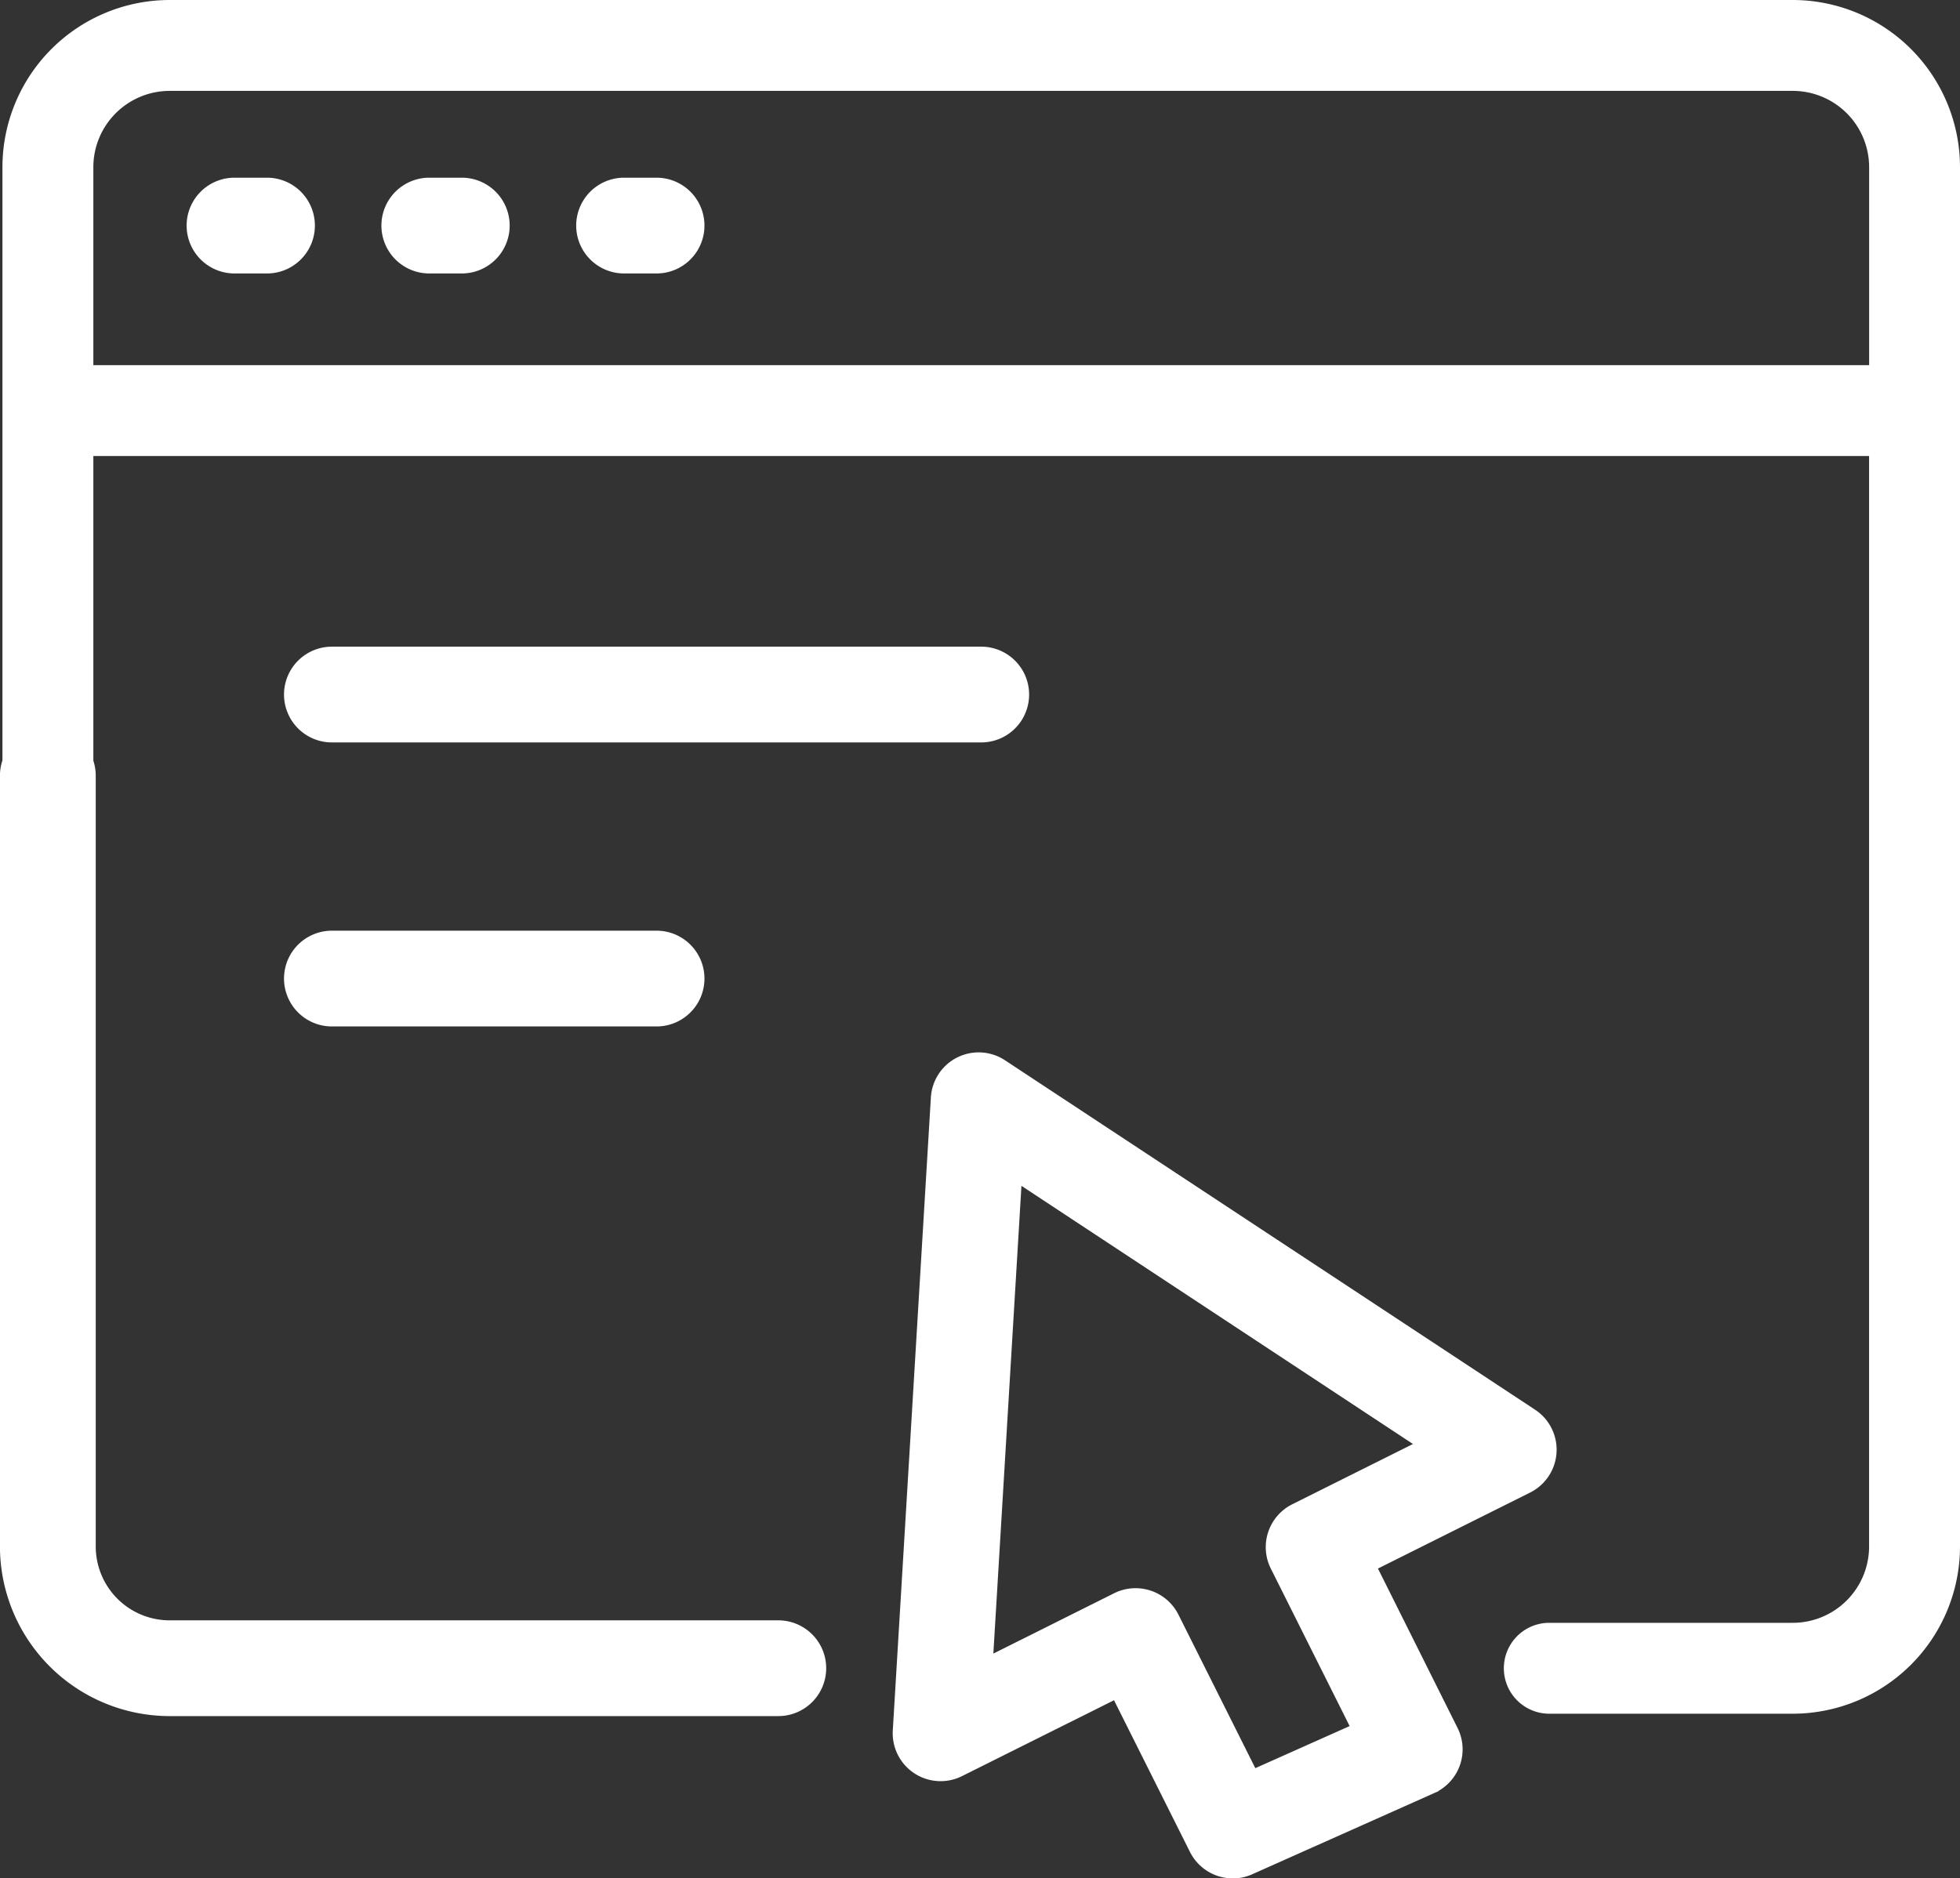 <svg xmlns="http://www.w3.org/2000/svg" width="40.25" height="38.583" viewBox="0 0 40.25 38.583">
  <rect x="0" y="0" width="40.25" height="38.583" fill="#333333" stroke="none"/>
  <g id="contact-form" transform="translate(-1.85 -2.9)">
    <path id="Path_382857" data-name="Path 382857" d="M9.833,20.667H23.167a.833.833,0,1,0,0-1.667H9.833a.833.833,0,1,0,0,1.667Z" transform="translate(-1.167 -2.667)" fill="#fff" stroke="#fff" stroke-width="0.3"/>
    <path id="Path_382858" data-name="Path 382858" d="M9.833,27.667H16.5A.833.833,0,0,0,16.5,26H9.833a.833.833,0,1,0,0,1.667Z" transform="translate(-1.167 -3.833)" fill="#fff" stroke="#fff" stroke-width="0.3"/>
    <path id="Path_382862" data-name="Path 382862" d="M9.833,27.667H10.5A.833.833,0,0,0,10.5,26H9.833a.833.833,0,1,0,0,1.667Z" transform="translate(-3.167 -19.3)" fill="#fff" stroke="#fff" stroke-width="0.3"/>
    <path id="Path_382863" data-name="Path 382863" d="M9.833,27.667H10.5A.833.833,0,0,0,10.5,26H9.833a.833.833,0,1,0,0,1.667Z" transform="translate(0.833 -19.3)" fill="#fff" stroke="#fff" stroke-width="0.3"/>
    <path id="Path_382864" data-name="Path 382864" d="M9.833,27.667H10.5A.833.833,0,0,0,10.5,26H9.833a.833.833,0,1,0,0,1.667Z" transform="translate(4.833 -19.3)" fill="#fff" stroke="#fff" stroke-width="0.3"/>
    <path id="Path_382859" data-name="Path 382859" d="M33.613,39.385l3.259-1.628a.834.834,0,0,0,.087-1.442L26.074,29.138a.833.833,0,0,0-1.291.646l-.782,13a.834.834,0,0,0,1.2.8l3.26-1.628,1.627,3.25a.834.834,0,0,0,.747.461.814.814,0,0,0,.338-.073l3.736-1.667a.833.833,0,0,0,.406-1.133Zm-2.387,4.363-1.643-3.282a.835.835,0,0,0-1.118-.373l-2.714,1.356.608-10.126,8.474,5.589-2.713,1.355a.834.834,0,0,0-.372,1.118l1.689,3.376Z" transform="translate(-3.667 -4.333)" fill="#fff" stroke="#fff" stroke-width="0.3"/>
    <path id="Path_382860" data-name="Path 382860" d="M38.667,3H5.333A3.337,3.337,0,0,0,2,6.333V18.667a.833.833,0,1,0,1.667,0v-6.5H35.333a.833.833,0,0,0,0-1.667H3.667V6.333A1.668,1.668,0,0,1,5.333,4.667H38.667a1.668,1.668,0,0,1,1.667,1.667V10.5H34.5a.833.833,0,0,0,0,1.667h5.833v22.5a1.668,1.668,0,0,1-1.667,1.667h-5a.833.833,0,0,0,0,1.667h5A3.337,3.337,0,0,0,42,34.667V6.333A3.337,3.337,0,0,0,38.667,3Z" fill="#fff" stroke="#fff" stroke-width="0.2"/>
    <path id="Path_382861" data-name="Path 382861" d="M17.833,39.333H5.333a1.668,1.668,0,0,1-1.667-1.667V21.833a.833.833,0,0,0-1.667,0V37.667A3.337,3.337,0,0,0,5.333,41h12.5a.833.833,0,0,0,0-1.667Z" transform="translate(0 -3)" fill="#fff" stroke="#fff" stroke-width="0.3"/>
  </g>
</svg>
